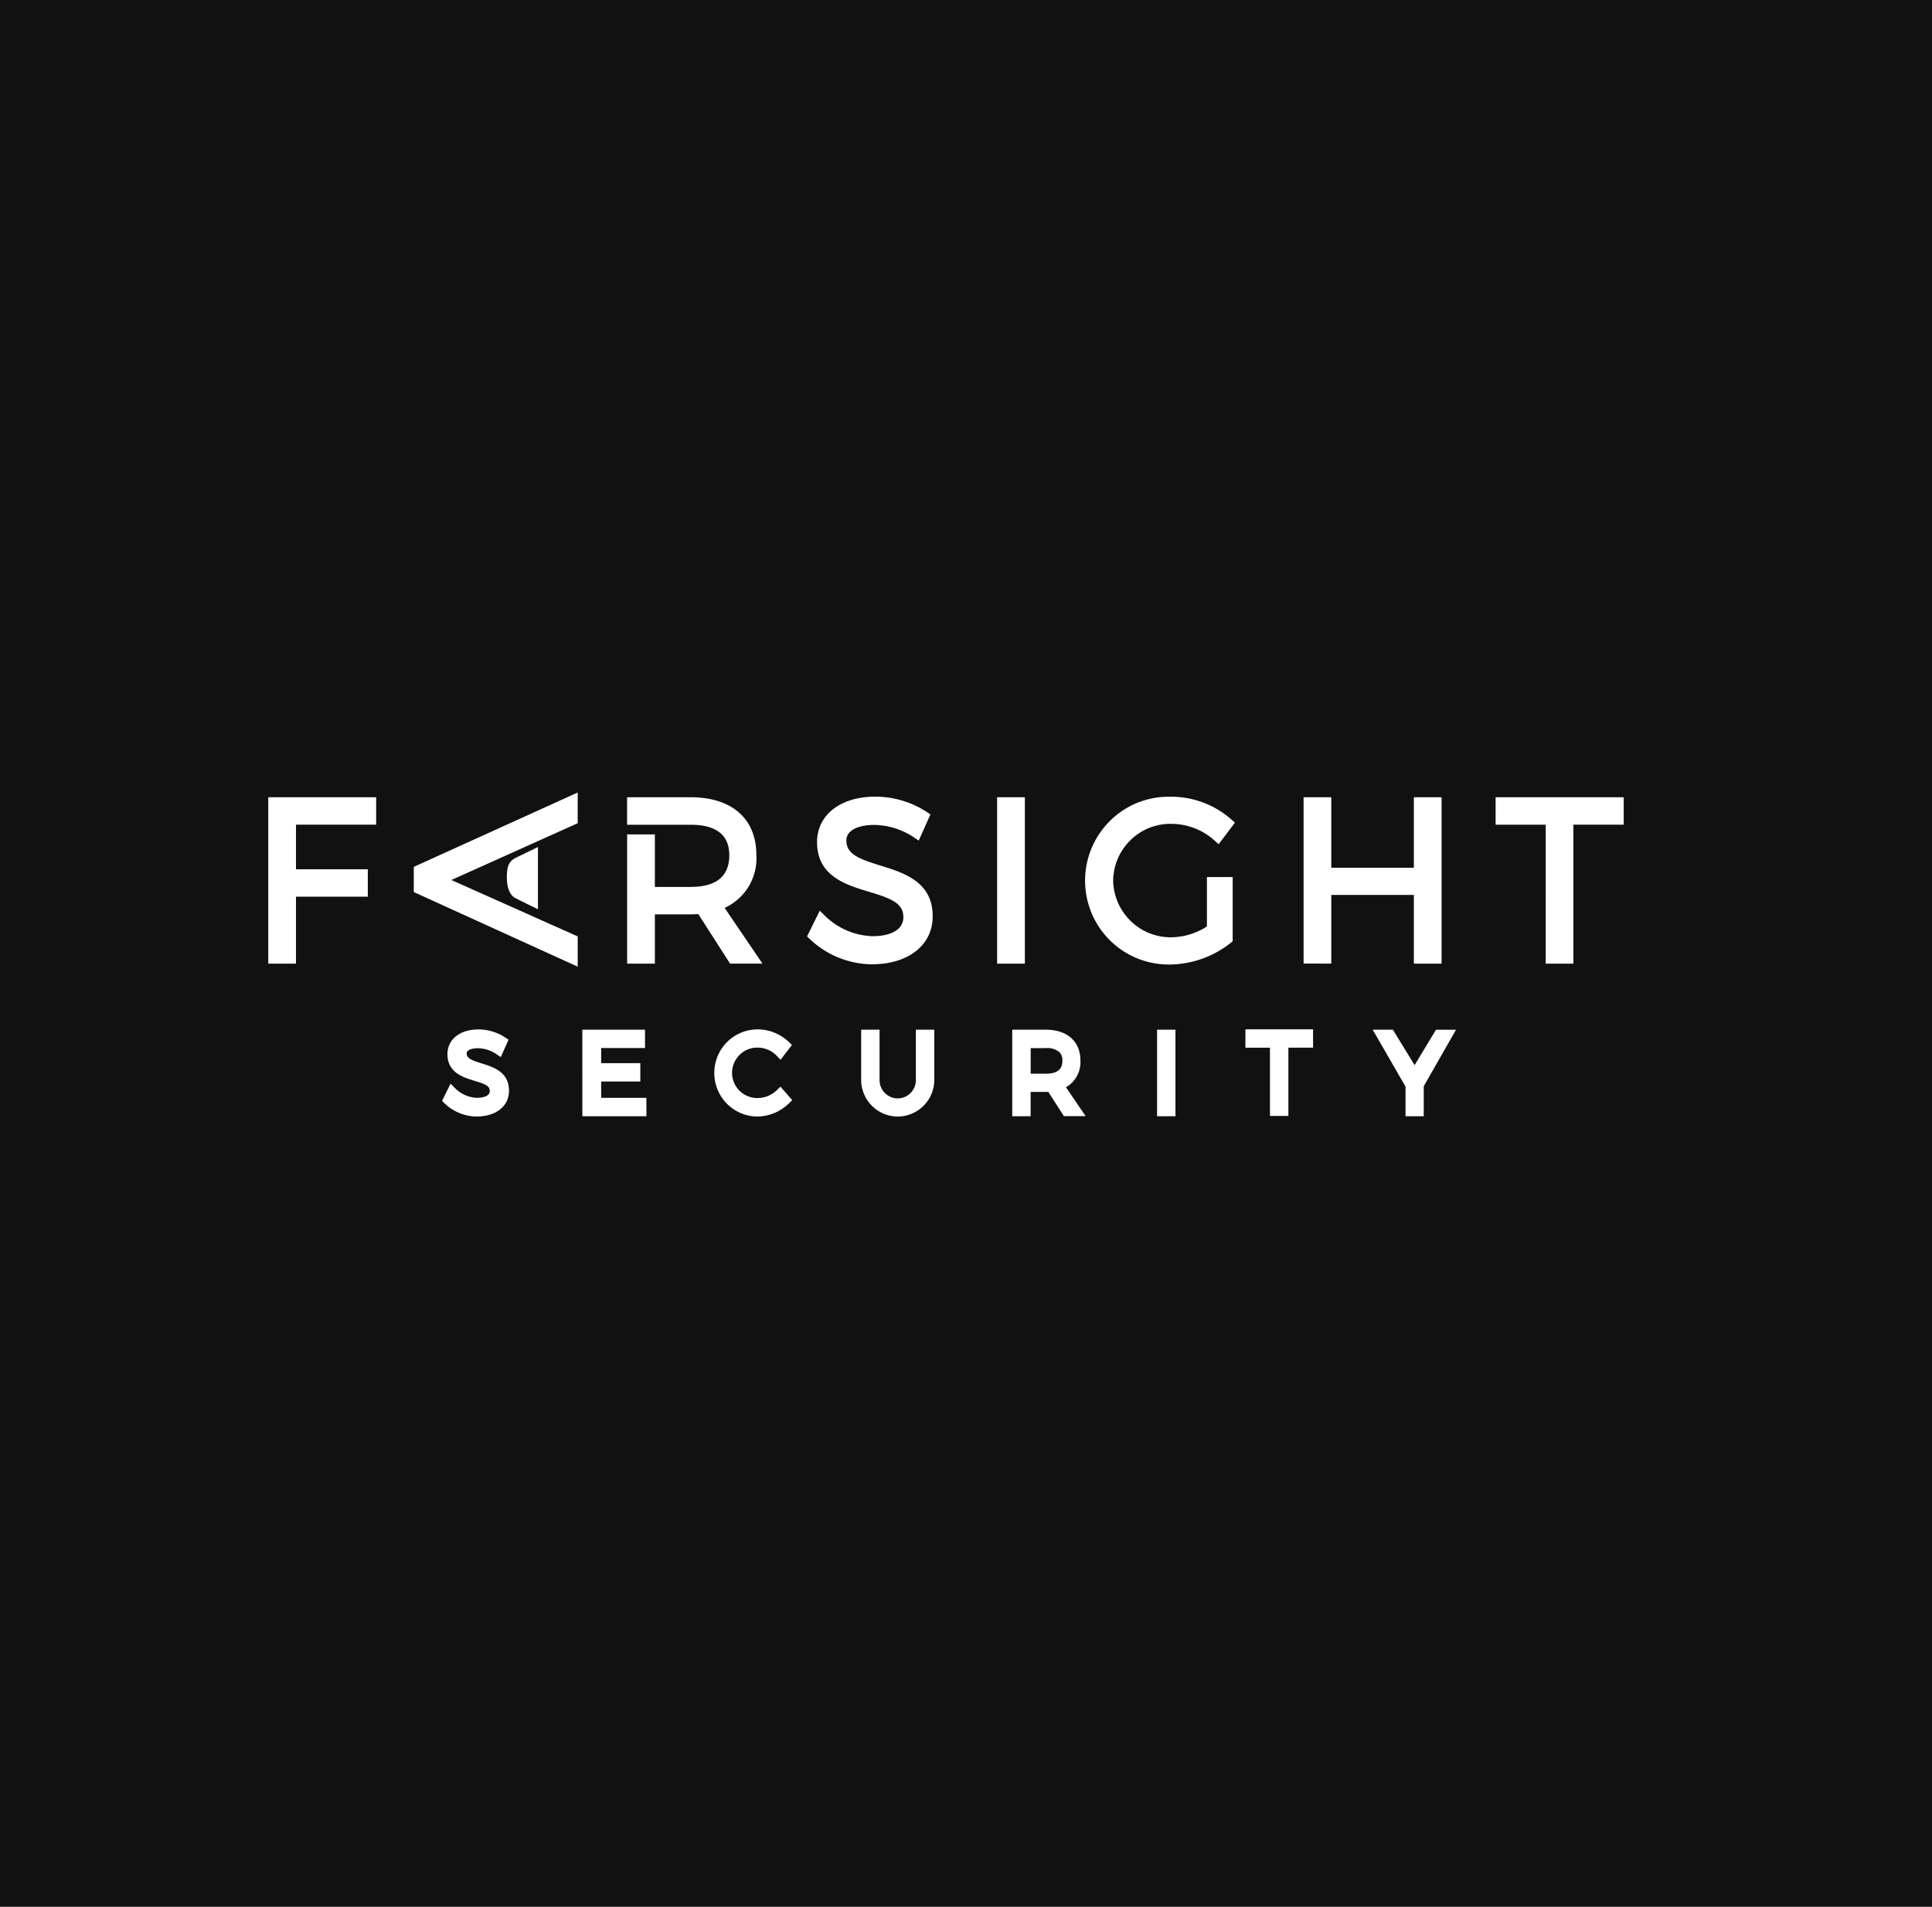 <svg xmlns="http://www.w3.org/2000/svg" width="155" height="153" viewBox="0 0 155 153"><g id="Farsight" transform="translate(-2523 -652.723)"><rect id="Rectangle_6911" data-name="Rectangle 6911" width="155" height="153" transform="translate(2523 652.723)" fill="#111"></rect><g id="farsight-logo" transform="translate(2544.523 716.314)"><path id="Shape" d="M39.242,26a3.477,3.477,0,0,1-3-1.759,3.526,3.526,0,0,1,.013-3.5,3.48,3.48,0,0,1,3-1.736h.013a3.62,3.62,0,0,1,2.482,1l.262.251L41.1,21.445l-.312-.325a2.131,2.131,0,0,0-1.508-.652h-.05a2,2,0,0,0-1.406.574,2.02,2.02,0,0,0,1.429,3.471h.028a2.215,2.215,0,0,0,1.518-.628l.294-.281.945,1.08-.278.267A3.689,3.689,0,0,1,39.242,26ZM50.5,26a2.947,2.947,0,0,1-2.934-2.953V19.03h1.477v4.011a1.472,1.472,0,0,0,.719,1.3,1.45,1.45,0,0,0,1.475,0,1.47,1.47,0,0,0,.719-1.3V19.03h1.478v4.013A2.947,2.947,0,0,1,50.5,26Zm-33.761,0a3.79,3.79,0,0,1-2.587-1.049l-.209-.205.679-1.383.385.381a2.6,2.6,0,0,0,1.741.753c.24,0,1.024-.04,1.024-.548.005-.4-.367-.558-1.218-.815-.92-.278-2.179-.658-2.179-2.14,0-1.187,1-1.984,2.485-1.984a3.922,3.922,0,0,1,2.138.638l.276.19-.622,1.391-.385-.26a2.7,2.7,0,0,0-1.449-.451c-.413,0-.9.109-.9.417,0,.387.367.54,1.2.8l0,0c.929.289,2.2.686,2.193,2.189C19.318,25.157,18.28,25.994,16.735,25.994Zm44.428-.026H59.687V19.03h2.69c1.714,0,2.778.943,2.778,2.46A2.332,2.332,0,0,1,64,23.652l1.573,2.313H63.828l-1.247-1.943c-.068,0-.137,0-.2,0H61.163v1.938Zm0-5.465v2.053h1.213c1.19,0,1.328-.6,1.328-1.049a.929.929,0,0,0-.233-.68,1.512,1.512,0,0,0-1.094-.324Zm-30.83,5.464h-5.14V19.03h5.028V20.5H26.708v1.219h3.14v1.468h-3.14l0,.007V24.5h3.629v1.462Zm62.37,0H91.24V23.6l-2.634-4.568h1.62l1.741,2.842,1.717-2.84H95.29L92.7,23.57v2.395Zm-19.922,0H71.306V19.03h1.476v6.934Zm9.059-.025H80.364V20.475H78.395V19H83.82v1.473H81.841V25.94ZM24.824,13.973h0L11.674,7.986V5.966L24.824,0V2.463L14.691,7.02l10.134,4.525v2.426ZM72.217,13.8a6.7,6.7,0,0,1-5.772-3.337,6.75,6.75,0,0,1,2.477-9.248A6.66,6.66,0,0,1,72.217.338c.077,0,.156,0,.233,0a7.316,7.316,0,0,1,4.817,1.824l.285.254L76.243,4.152l-.326-.3A5.21,5.21,0,0,0,72.45,2.513h-.074A4.551,4.551,0,0,0,69.16,3.836a4.62,4.62,0,0,0-1.377,3.218,4.635,4.635,0,0,0,1.382,3.231,4.571,4.571,0,0,0,3.23,1.33h.074a5.388,5.388,0,0,0,2.836-.866V6.785h2.066v5.151l-.153.124A7.985,7.985,0,0,1,72.382,13.8Zm-23.774-.016a7.335,7.335,0,0,1-5-2.029l-.217-.209,1.019-2.064.4.392a5.693,5.693,0,0,0,3.824,1.654c1.555,0,2.484-.568,2.484-1.518.005-1.154-1.048-1.53-2.766-2.047-1.853-.56-4.16-1.256-4.16-3.981,0-2.183,1.877-3.65,4.672-3.65a7.594,7.594,0,0,1,4.139,1.232l.285.194-.94,2.1-.4-.27A5.883,5.883,0,0,0,48.6,2.6c-1.073,0-2.22.329-2.22,1.251,0,1.107,1.039,1.486,2.735,2.011,1.871.578,4.2,1.3,4.189,4.072C53.308,12.236,51.353,13.781,48.443,13.781Zm-17.428-.053H28.792V3.359h2.223V7.575h2.872c2.057,0,3.1-.854,3.1-2.539,0-1.625-1.043-2.449-3.1-2.449h-5.1V.379h5.1c3.3,0,5.27,1.726,5.27,4.617a4.36,4.36,0,0,1-2.545,4.26l3.036,4.471h-2.6L34.5,9.753c-.232.015-.434.022-.616.022H31.015v3.953Zm73.693,0h-2.223V2.584H98.467V.381h10.277v2.2h-4.037V13.727Zm-44.011,0H58.473V.381H60.7V13.727Zm33.435,0H91.908V8.218H85.284v5.507H83.061V.381h2.223V6.034h6.624V.381h2.223V13.727Zm-91.908,0H0V.381H8.655v2.2H2.223V6.159H7.986v2.2H2.223v5.365Z" transform="translate(0 0)" fill="#fff"></path><path id="Shape_5_copy" d="M0,2.4C0,1.328.333,1.059.735.857,1.054.7,2.5,0,2.5,0V4.992S.963,4.253.662,4.085,0,3.48,0,2.4" transform="translate(19.136 4.372)" fill="#fff"></path></g></g></svg>